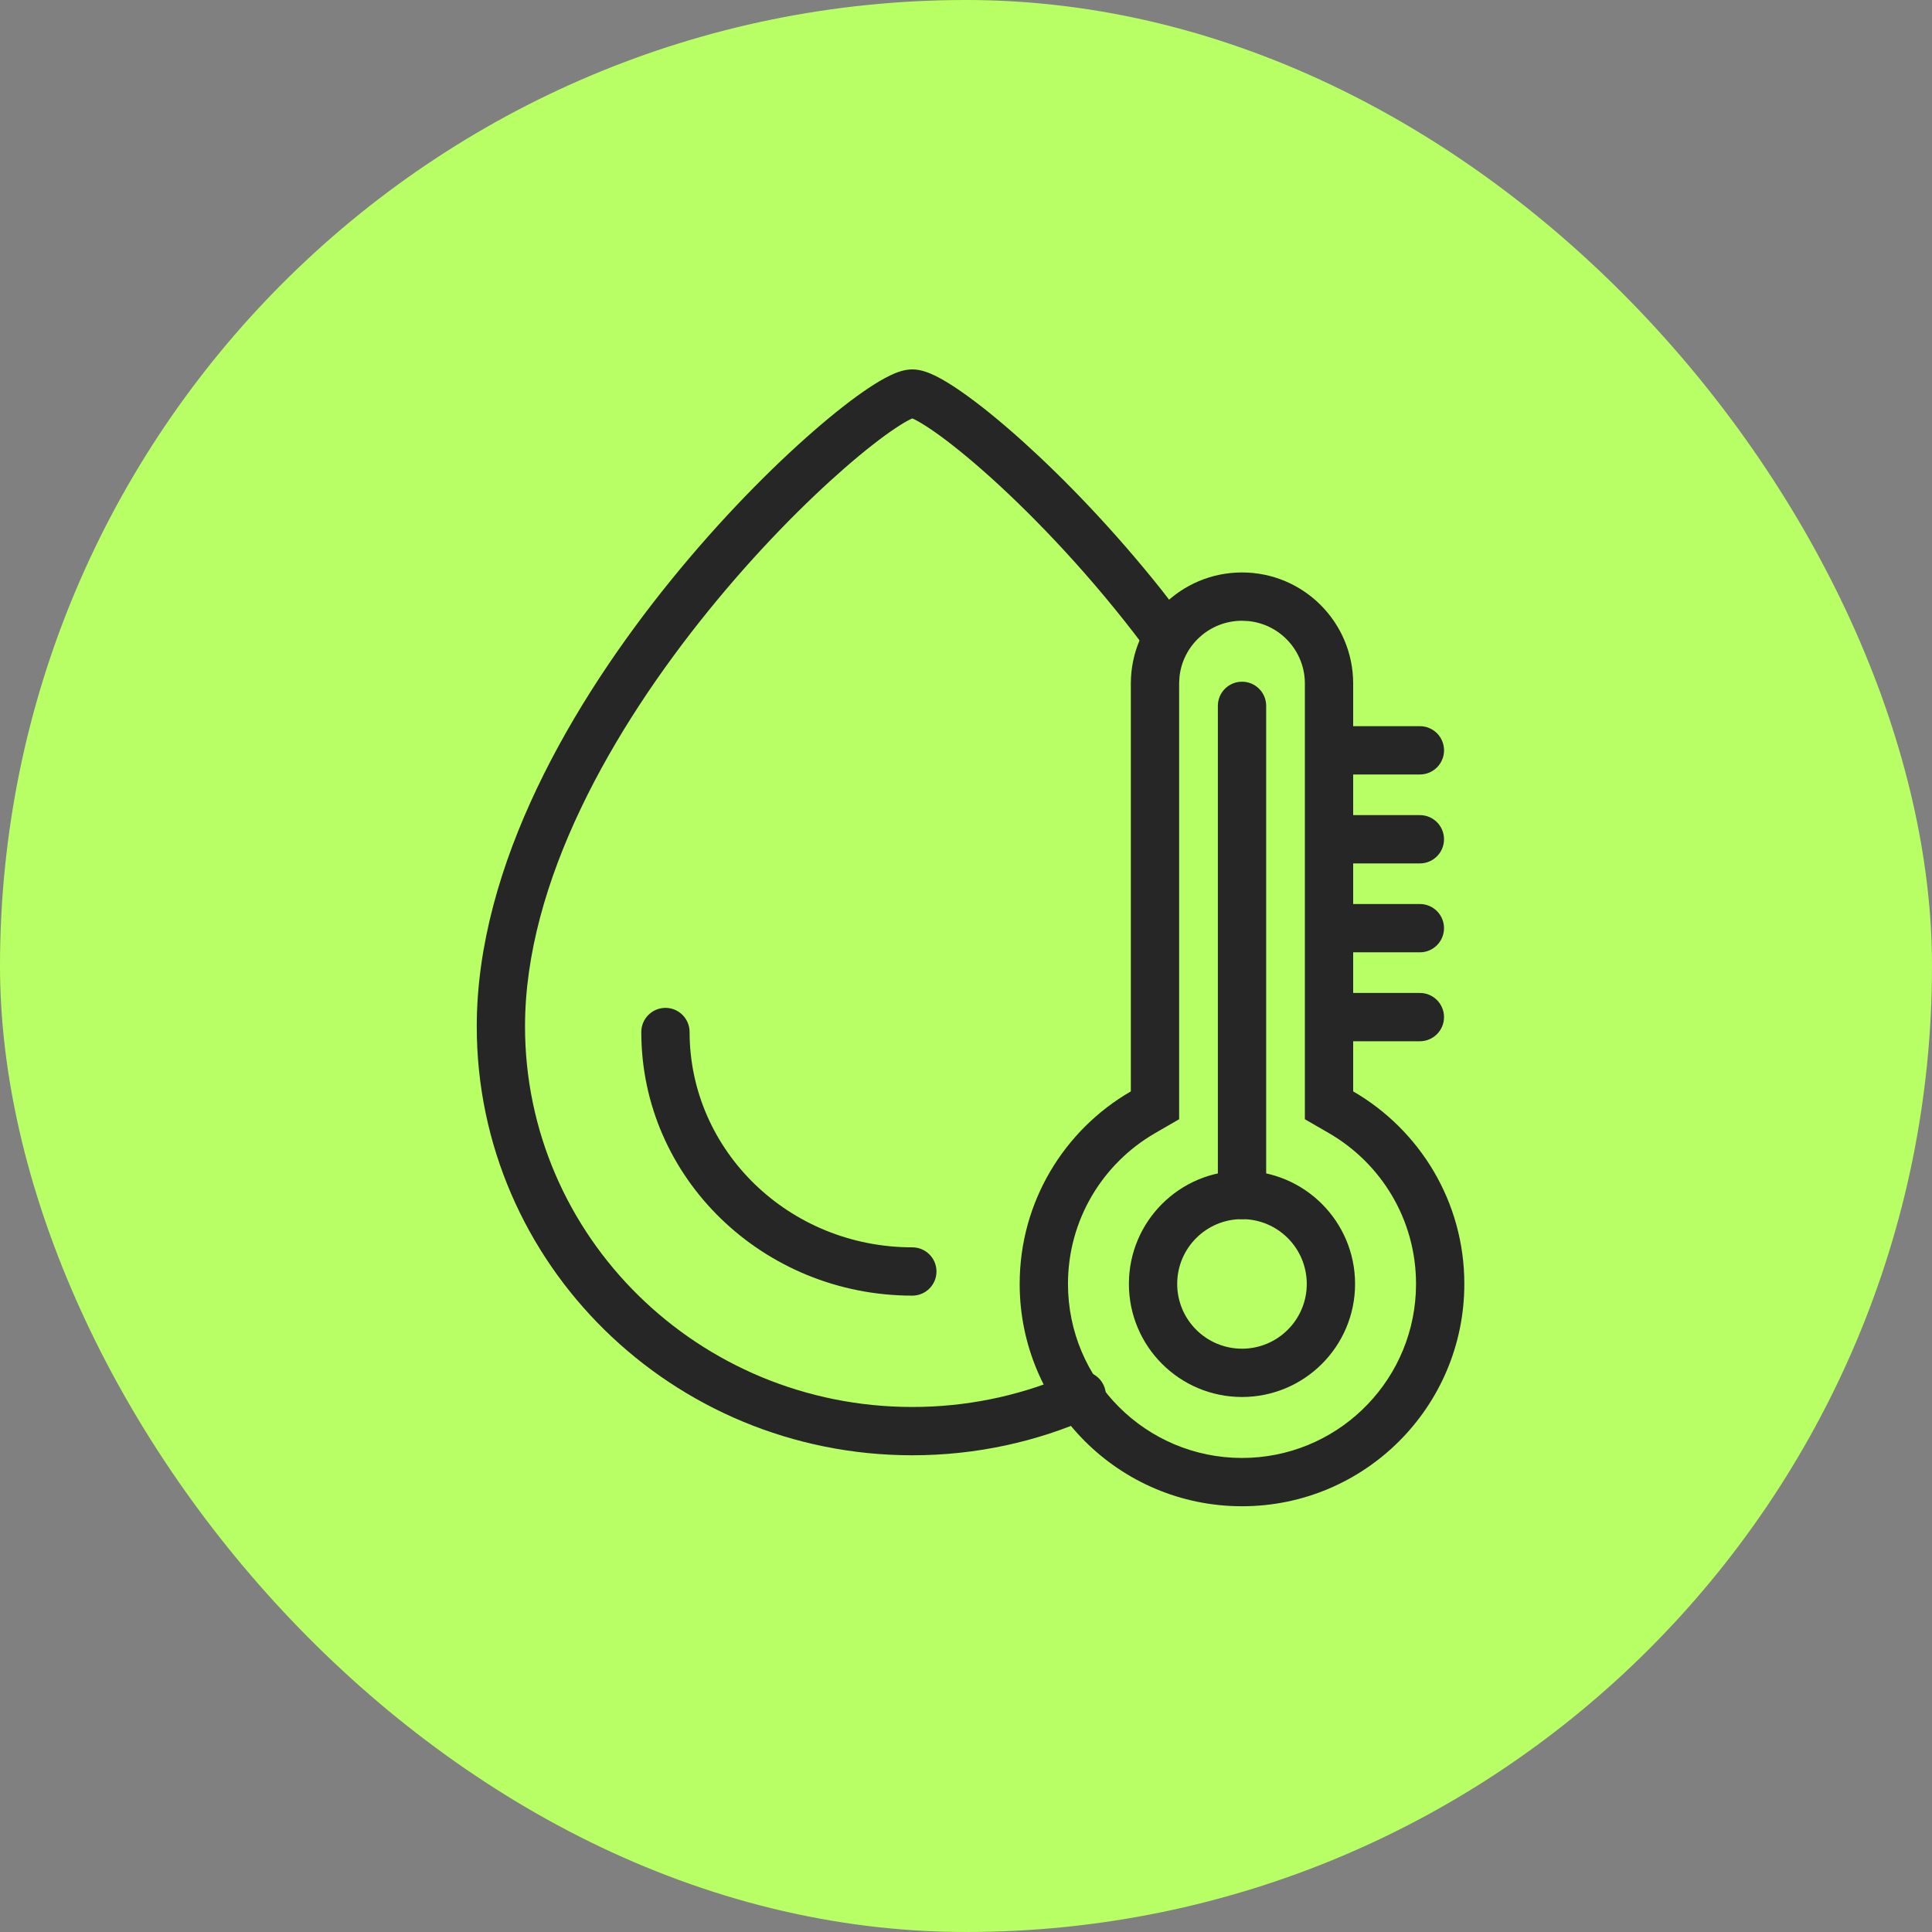 <svg xmlns="http://www.w3.org/2000/svg" width="60" height="60" viewBox="0 0 60 60" fill="none"><rect x="0" y="0" width="60" height="60" fill="#808080" stroke="none"/><rect width="60" height="60" rx="30" fill="#B8FF65"></rect><path d="M16.305 31.878C16.306 27.384 19.017 22.642 22.011 18.954C23.494 17.125 25.018 15.592 26.248 14.521C26.864 13.985 27.396 13.573 27.805 13.3C28.01 13.163 28.171 13.07 28.288 13.014C28.305 13.006 28.32 13 28.333 12.995C28.354 13.004 28.381 13.015 28.413 13.031C28.553 13.102 28.744 13.218 28.983 13.383C29.46 13.713 30.078 14.207 30.784 14.844C32.194 16.117 33.917 17.926 35.511 20.047L35.56 20.106C35.818 20.386 36.251 20.429 36.561 20.196C36.892 19.947 36.96 19.477 36.711 19.146L36.084 18.335C34.612 16.482 33.081 14.897 31.789 13.731C31.052 13.065 30.382 12.527 29.838 12.15C29.567 11.962 29.313 11.805 29.09 11.692C28.9 11.596 28.62 11.472 28.334 11.472C28.067 11.472 27.811 11.579 27.637 11.663C27.436 11.76 27.211 11.893 26.973 12.052C26.494 12.371 25.91 12.826 25.264 13.389C23.968 14.517 22.384 16.113 20.846 18.008C17.794 21.768 14.806 26.853 14.806 31.878C14.806 39.244 20.874 45.195 28.334 45.195C30.316 45.195 32.201 44.774 33.899 44.018C34.277 43.85 34.447 43.407 34.279 43.029C34.121 42.674 33.722 42.502 33.361 42.621L33.289 42.648L33.005 42.77C31.57 43.365 29.992 43.695 28.334 43.695C21.679 43.695 16.305 38.392 16.305 31.878ZM21.416 32.05C21.416 31.636 21.08 31.3 20.666 31.3C20.252 31.301 19.916 31.637 19.916 32.05C19.916 36.593 23.706 40.237 28.333 40.237C28.747 40.237 29.083 39.901 29.083 39.487C29.083 39.073 28.747 38.737 28.333 38.737C24.491 38.737 21.416 35.721 21.416 32.05Z" fill="#262626"></path><path d="M44.096 22.552C44.51 22.552 44.846 22.887 44.846 23.302C44.846 23.716 44.51 24.052 44.096 24.052H41.334C40.92 24.052 40.584 23.716 40.584 23.302C40.584 22.887 40.92 22.552 41.334 22.552H44.096Z" fill="#262626"></path><path d="M44.095 25.314C44.51 25.314 44.845 25.649 44.845 26.064C44.845 26.478 44.51 26.814 44.095 26.814H41.334C40.919 26.814 40.584 26.478 40.584 26.064C40.584 25.649 40.919 25.314 41.334 25.314H44.095Z" fill="#262626"></path><path d="M44.095 28.075C44.51 28.075 44.845 28.411 44.845 28.825C44.845 29.24 44.51 29.575 44.095 29.575H41.334C40.919 29.575 40.584 29.24 40.584 28.825C40.584 28.411 40.919 28.075 41.334 28.075H44.095Z" fill="#262626"></path><path d="M44.095 30.837C44.51 30.837 44.845 31.173 44.845 31.587C44.845 32.002 44.51 32.337 44.095 32.337H41.334C40.919 32.337 40.584 32.002 40.584 31.587C40.584 31.173 40.919 30.837 41.334 30.837H44.095Z" fill="#262626"></path><path d="M43.976 39.873C43.976 37.876 42.892 36.129 41.273 35.192L40.524 34.759V21.23C40.524 20.219 39.756 19.387 38.771 19.288L38.572 19.278C37.561 19.278 36.728 20.046 36.629 21.031L36.619 21.23V34.759L35.87 35.192C34.25 36.129 33.167 37.876 33.167 39.873C33.167 42.858 35.587 45.278 38.572 45.278V46.778C34.759 46.778 31.667 43.687 31.667 39.873C31.667 37.318 33.056 35.088 35.119 33.894V21.23C35.119 19.323 36.665 17.778 38.572 17.778C40.478 17.778 42.024 19.323 42.024 21.23V33.894C44.087 35.088 45.476 37.318 45.476 39.873C45.476 43.687 42.385 46.778 38.572 46.778V45.278C41.463 45.278 43.824 43.007 43.969 40.152L43.976 39.873Z" fill="#262626"></path><path d="M37.822 37.111L37.822 21.921C37.822 21.506 38.157 21.171 38.572 21.171C38.986 21.171 39.322 21.506 39.322 21.921L39.322 37.111C39.322 37.525 38.986 37.861 38.572 37.861C38.157 37.861 37.822 37.525 37.822 37.111Z" fill="#262626"></path><path d="M40.583 39.873C40.582 38.762 39.682 37.861 38.571 37.861C37.46 37.861 36.559 38.762 36.559 39.873C36.559 40.984 37.46 41.884 38.571 41.885C39.682 41.885 40.583 40.984 40.583 39.873ZM42.083 39.873C42.083 41.812 40.51 43.385 38.571 43.385C36.631 43.384 35.059 41.812 35.059 39.873C35.059 37.933 36.631 36.361 38.571 36.361C40.51 36.361 42.082 37.933 42.083 39.873Z" fill="#262626"></path></svg>